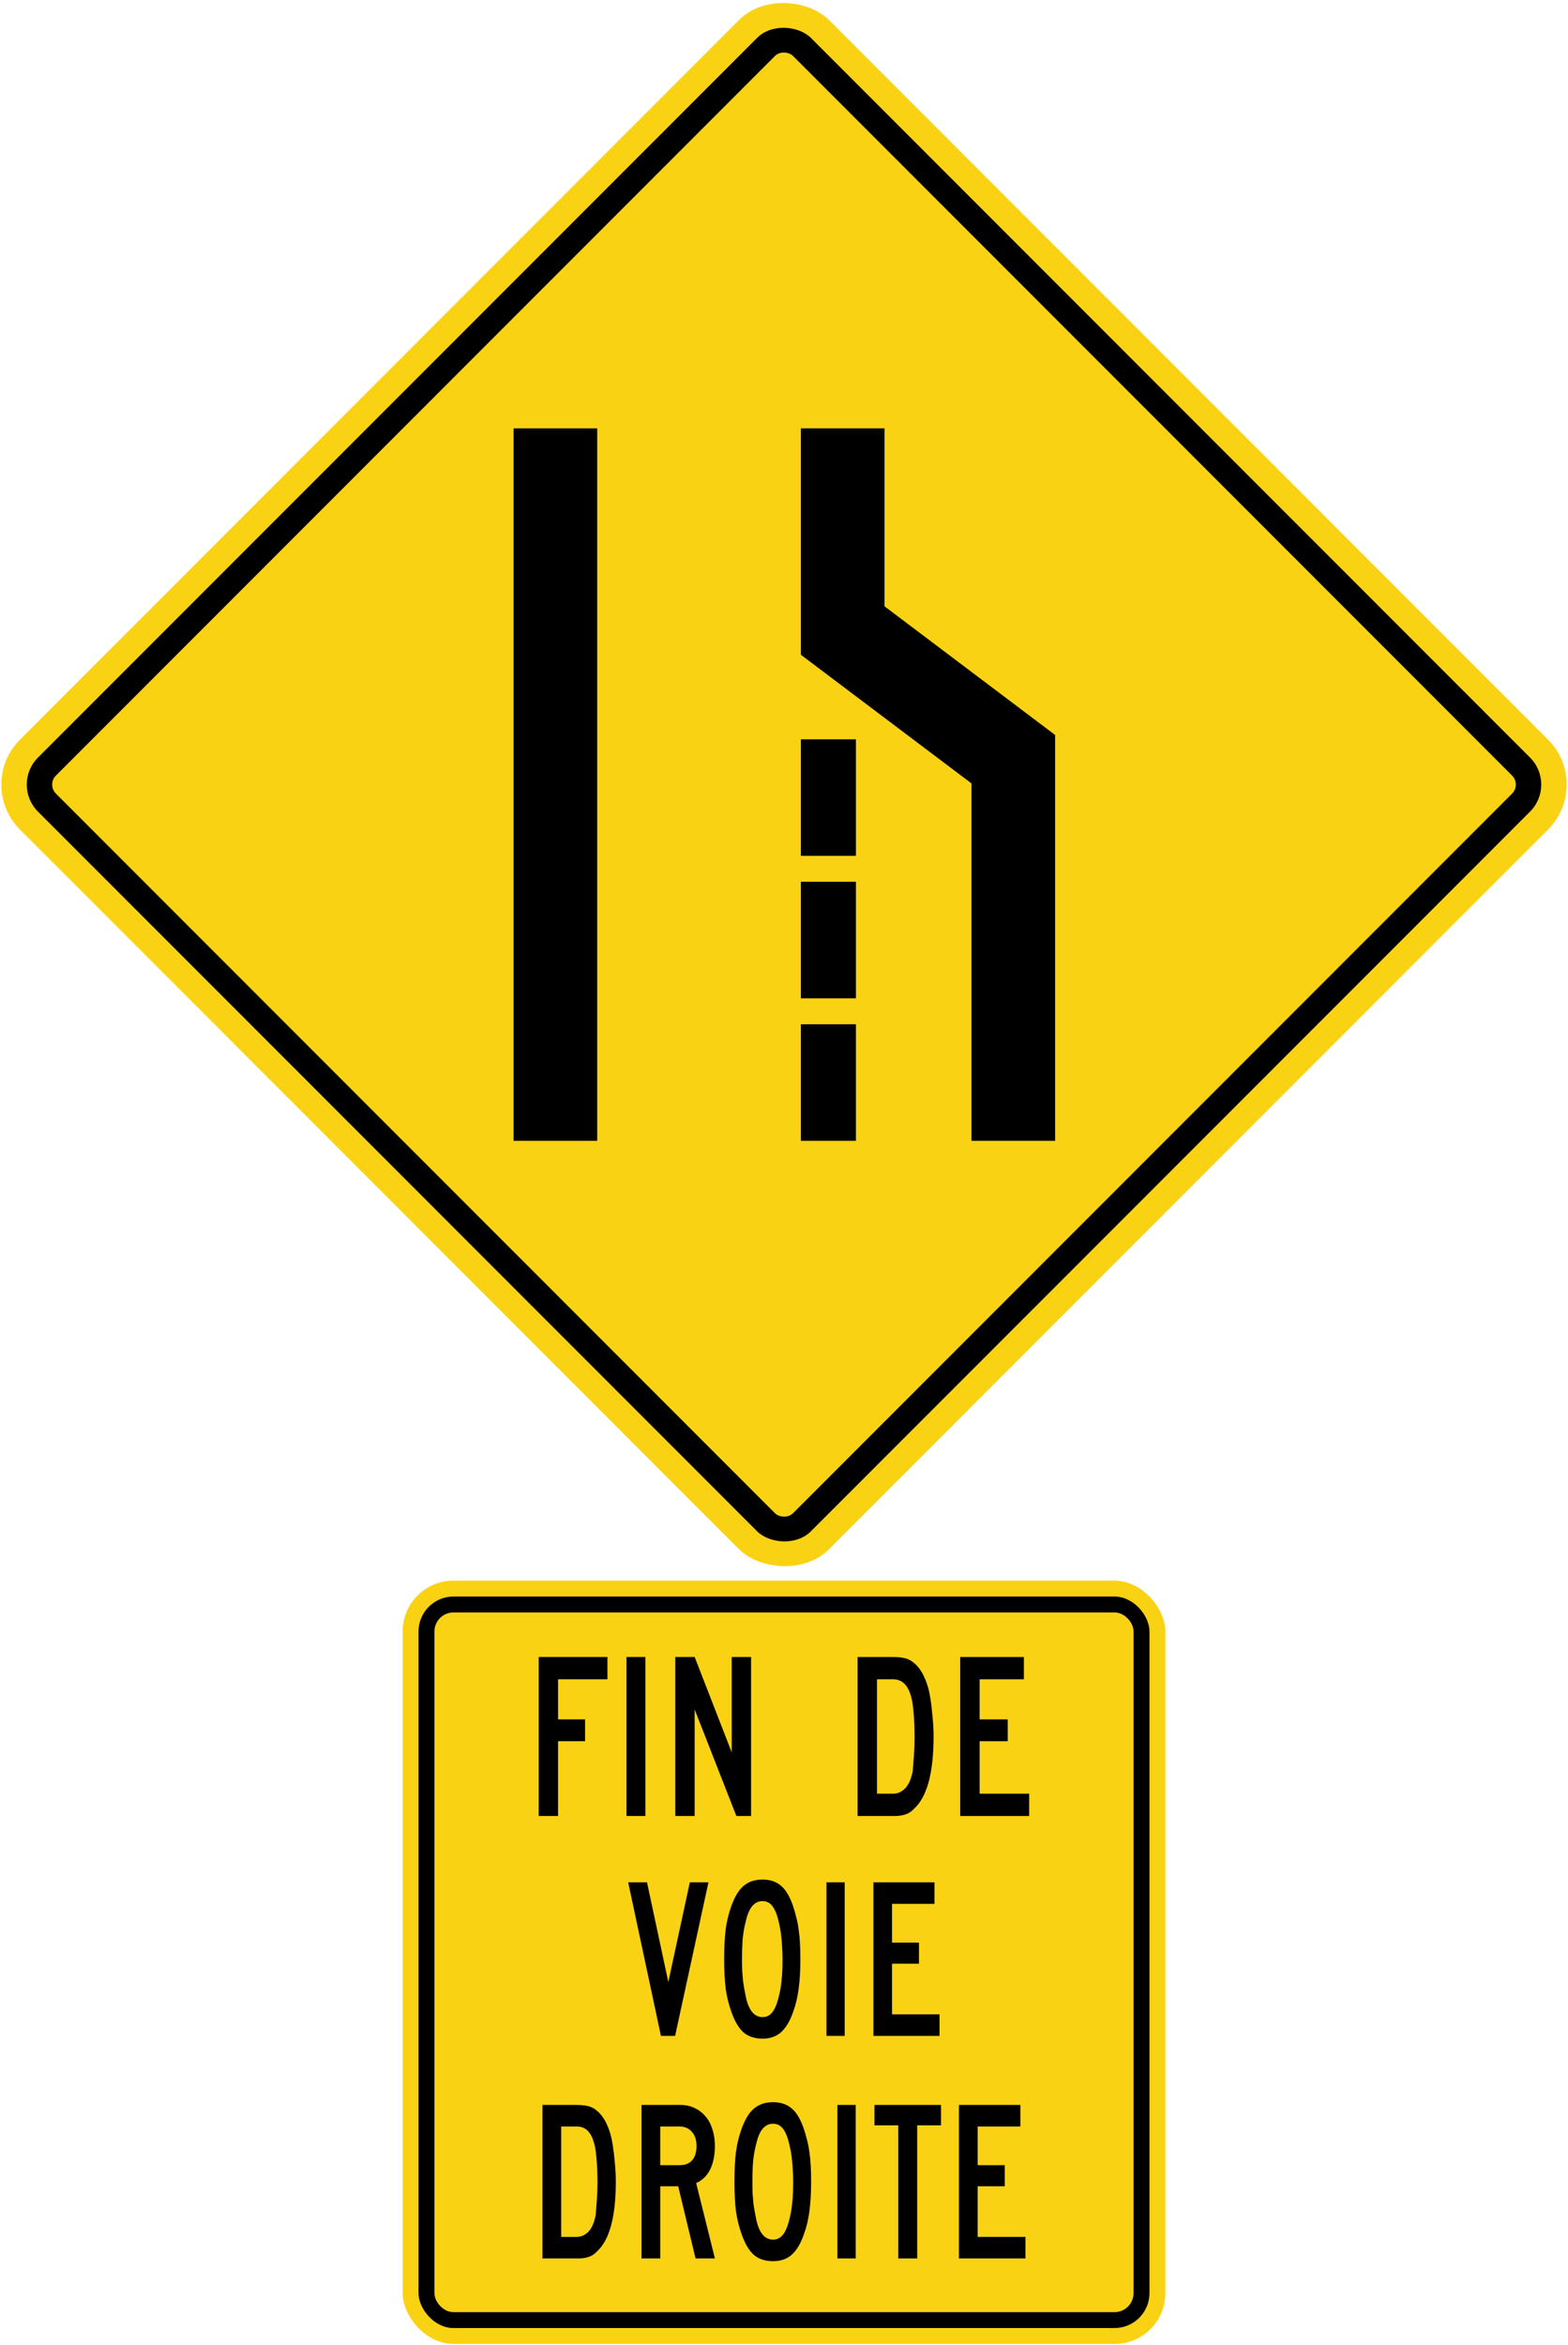 <?xml version="1.0" encoding="UTF-8" standalone="no"?>
<!-- Created with Inkscape (http://www.inkscape.org/) -->

<svg
   xmlns:dc="http://purl.org/dc/elements/1.1/"
   xmlns:cc="http://creativecommons.org/ns#"
   xmlns:rdf="http://www.w3.org/1999/02/22-rdf-syntax-ns#"
   xmlns:svg="http://www.w3.org/2000/svg"
   xmlns="http://www.w3.org/2000/svg"
   xmlns:sodipodi="http://sodipodi.sourceforge.net/DTD/sodipodi-0.dtd"
   xmlns:inkscape="http://www.inkscape.org/namespaces/inkscape"
   width="1233.462mm"
   height="1843.462mm"
   viewBox="0 0 1233.462 1843.462"
   version="1.1"
   id="svg8"
   inkscape:version="0.92.4 (5da689c313, 2019-01-14)"
   sodipodi:docname="Ontario_road_sign_Wa-23R_+_Wa-23Rt.svg">
  <defs
     id="defs2" />
  <sodipodi:namedview
     id="base"
     pagecolor="#ffffff"
     bordercolor="#666666"
     borderopacity="1.0"
     inkscape:pageopacity="0.0"
     inkscape:pageshadow="2"
     inkscape:zoom="0.12374369"
     inkscape:cx="3343.6082"
     inkscape:cy="4255.6709"
     inkscape:document-units="mm"
     inkscape:current-layer="layer1"
     showgrid="false"
     inkscape:window-width="1920"
     inkscape:window-height="1057"
     inkscape:window-x="-8"
     inkscape:window-y="-8"
     inkscape:window-maximized="1"
     showborder="true"
     inkscape:snap-global="true" />
  <g
     inkscape:label="Layer 1"
     inkscape:groupmode="layer"
     id="layer1"
     transform="translate(0,1546.461)">
    <rect
       style="opacity:1;fill:#fad214;fill-opacity:1;fill-rule:nonzero;stroke:none;stroke-width:13.896;stroke-linecap:round;stroke-linejoin:round;stroke-miterlimit:4;stroke-dasharray:none;stroke-opacity:1"
       id="rect1383"
       width="900"
       height="900"
       x="643.513"
       y="-671.324"
       rx="50"
       ry="50"
       transform="rotate(-45)" />
    <rect
       ry="30"
       rx="30"
       y="-651.324"
       x="663.513"
       height="860"
       width="860"
       id="rect1396"
       style="opacity:1;fill:#000000;fill-opacity:1;fill-rule:nonzero;stroke:none;stroke-width:13.278;stroke-linecap:round;stroke-linejoin:round;stroke-miterlimit:4;stroke-dasharray:none;stroke-opacity:1"
       transform="rotate(-45)" />
    <rect
       ry="10"
       rx="10"
       y="-631.324"
       x="683.513"
       height="820"
       width="820"
       id="rect1398"
       style="opacity:1;fill:#fad214;fill-opacity:1;fill-rule:nonzero;stroke:none;stroke-width:12.661;stroke-linecap:round;stroke-linejoin:round;stroke-miterlimit:4;stroke-dasharray:none;stroke-opacity:1"
       transform="rotate(-45)" />
    <path
       style="opacity:1;fill:#000000;fill-opacity:1;fill-rule:nonzero;stroke:none;stroke-width:8.516;stroke-linecap:square;stroke-linejoin:round;stroke-miterlimit:4;stroke-dasharray:none;stroke-opacity:1"
       d="m 404,-1209.73 h 65.8 v 560 h -65.8 z"
       id="rect668"
       inkscape:connector-curvature="0" />
    <path
       sodipodi:nodetypes="ccccccccc"
       inkscape:connector-curvature="0"
       id="path723"
       d="m 695.8,-1069.858 134.2,101.127 v 319 h -65.8 l -10e-5,-280.934 -134.199,-101.127 -4e-4,-177.939 h 65.8 z"
       style="opacity:1;fill:#000000;fill-opacity:1;fill-rule:nonzero;stroke:none;stroke-width:5.554;stroke-linecap:square;stroke-linejoin:round;stroke-miterlimit:4;stroke-dasharray:none;stroke-opacity:1" />
    <path
       style="opacity:1;fill:#000000;fill-opacity:1;fill-rule:nonzero;stroke:none;stroke-width:6.397;stroke-linecap:square;stroke-linejoin:round;stroke-miterlimit:4;stroke-dasharray:none;stroke-opacity:1"
       d="m 630,-741.331 h 43.3 v 91.6 h -43.3 z"
       id="rect753"
       inkscape:connector-curvature="0" />
    <path
       style="opacity:1;fill:#000000;fill-opacity:1;fill-rule:nonzero;stroke:none;stroke-width:6.397;stroke-linecap:square;stroke-linejoin:round;stroke-miterlimit:4;stroke-dasharray:none;stroke-opacity:1"
       d="m 630,-853.331 h 43.3 v 91.6 h -43.3 z"
       id="rect755"
       inkscape:connector-curvature="0" />
    <path
       style="opacity:1;fill:#000000;fill-opacity:1;fill-rule:nonzero;stroke:none;stroke-width:6.397;stroke-linecap:square;stroke-linejoin:round;stroke-miterlimit:4;stroke-dasharray:none;stroke-opacity:1"
       d="m 630,-965.331 h 43.3 v 91.6 h -43.3 z"
       id="rect781"
       inkscape:connector-curvature="0" />
    <rect
       style="opacity:1;fill:#fad214;fill-opacity:1;fill-rule:nonzero;stroke:none;stroke-width:9.264;stroke-linecap:round;stroke-linejoin:round;stroke-miterlimit:4;stroke-dasharray:none;stroke-opacity:1"
       id="rect1383-0"
       width="600"
       height="600"
       x="316.731"
       y="-304"
       rx="40"
       ry="40" />
    <rect
       ry="27.5"
       rx="27.5"
       y="-291.5"
       x="329.231"
       height="575"
       width="575"
       id="rect1396-6"
       style="opacity:1;fill:#000000;fill-opacity:1;fill-rule:nonzero;stroke:none;stroke-width:8.878;stroke-linecap:round;stroke-linejoin:round;stroke-miterlimit:4;stroke-dasharray:none;stroke-opacity:1" />
    <rect
       ry="15"
       rx="15"
       y="-279"
       x="341.731"
       height="550"
       width="550"
       id="rect1398-4"
       style="opacity:1;fill:#fad214;fill-opacity:1;fill-rule:nonzero;stroke:none;stroke-width:8.492;stroke-linecap:round;stroke-linejoin:round;stroke-miterlimit:4;stroke-dasharray:none;stroke-opacity:1" />
    <g
       aria-label="VOIE"
       transform="matrix(0.92,0,0,1.087,315.731,4.1598672e-4)"
       style="font-style:normal;font-variant:normal;font-weight:normal;font-stretch:normal;font-size:165.768px;line-height:1.25;font-family:'Roadgeek 2005 Series C';-inkscape-font-specification:'Roadgeek 2005 Series C';letter-spacing:0px;word-spacing:0px;fill:#000000;fill-opacity:1;stroke:none;stroke-width:4.144"
       id="text1973">
      <path
         d="M 234.065,49.55 H 221.964 L 193.949,-61.514 h 16.079 l 18.234,72.109 18.4,-72.109 h 15.914 z"
         style="font-style:normal;font-variant:normal;font-weight:normal;font-stretch:normal;font-family:'Roadgeek 2005 Series C';-inkscape-font-specification:'Roadgeek 2005 Series C';fill:#000000;stroke:none;stroke-width:4.144"
         id="path74"
         inkscape:connector-curvature="0" />
      <path
         d="m 341.164,-6.148 q 0,12.764 -1.492,21.716 -1.326,8.951 -4.807,16.908 -4.144,9.946 -10.443,14.588 -6.133,4.476 -15.582,4.476 -9.946,0 -16.245,-4.476 -6.133,-4.641 -10.278,-14.588 -3.481,-8.123 -4.973,-16.908 -1.326,-8.951 -1.326,-21.716 0,-12.598 1.326,-21.55 1.492,-9.117 4.973,-17.074 4.31,-9.946 10.443,-14.256 6.299,-4.476 16.079,-4.476 9.615,0 15.748,4.476 6.133,4.31 10.278,14.588 1.658,4.144 2.818,8.288 1.326,4.144 1.989,8.786 0.829,4.476 1.16,9.78 0.332,5.139 0.332,11.438 z m -15.251,0 q 0,-4.642 -0.332,-8.454 -0.166,-3.813 -0.663,-6.962 -0.332,-3.315 -0.995,-6.299 -0.663,-2.984 -1.492,-5.968 -2.155,-7.46 -5.47,-10.775 -3.15,-3.315 -8.123,-3.315 -10.278,0 -14.09,13.759 -1.989,6.299 -2.818,12.764 -0.663,6.299 -0.663,15.582 0,4.476 0.166,8.288 0.332,3.647 0.663,6.962 0.497,3.15 1.16,6.299 0.663,3.15 1.492,6.465 3.813,13.759 14.09,13.759 4.973,0 8.123,-3.315 3.315,-3.315 5.47,-10.443 0.995,-3.315 1.658,-6.299 0.663,-3.15 0.995,-6.465 0.497,-3.315 0.663,-6.962 0.166,-3.813 0.166,-8.62 z"
         style="font-style:normal;font-variant:normal;font-weight:normal;font-stretch:normal;font-family:'Roadgeek 2005 Series C';-inkscape-font-specification:'Roadgeek 2005 Series C';fill:#000000;stroke:none;stroke-width:4.144"
         id="path76"
         inkscape:connector-curvature="0" />
      <path
         d="M 363.481,49.55 V -61.514 h 15.582 V 49.55 Z"
         style="font-style:normal;font-variant:normal;font-weight:normal;font-stretch:normal;font-family:'Roadgeek 2005 Series C';-inkscape-font-specification:'Roadgeek 2005 Series C';fill:#000000;stroke:none;stroke-width:4.144"
         id="path78"
         inkscape:connector-curvature="0" />
      <path
         d="M 403.628,49.55 V -61.514 h 52.217 v 15.582 H 419.541 v 28.015 h 23.042 V -2.667 H 419.541 V 33.968 h 40.613 v 15.582 z"
         style="font-style:normal;font-variant:normal;font-weight:normal;font-stretch:normal;font-family:'Roadgeek 2005 Series C';-inkscape-font-specification:'Roadgeek 2005 Series C';fill:#000000;stroke:none;stroke-width:4.144"
         id="path80"
         inkscape:connector-curvature="0" />
    </g>
    <g
       aria-label="FIN"
       transform="matrix(0.922,0,0,1.085,315.731,4.1598672e-4)"
       style="font-style:normal;font-variant:normal;font-weight:normal;font-stretch:normal;font-size:171.953px;line-height:1.25;font-family:'Roadgeek 2005 Series C';-inkscape-font-specification:'Roadgeek 2005 Series C';letter-spacing:0px;word-spacing:0px;fill:#000000;fill-opacity:1;stroke:none;stroke-width:4.299"
       id="text1990">
      <path
         d="m 133.686,-208.724 v 29.06 h 23.042 v 15.82 h -23.042 v 54.165 H 117.179 v -115.209 h 58.636 v 16.164 z"
         style="font-style:normal;font-variant:normal;font-weight:normal;font-stretch:normal;font-family:'Roadgeek 2005 Series C';-inkscape-font-specification:'Roadgeek 2005 Series C';fill:#000000;stroke:none;stroke-width:4.299"
         id="path62"
         inkscape:connector-curvature="0" />
      <path
         d="m 192.072,-109.679 v -115.209 h 16.164 v 115.209 z"
         style="font-style:normal;font-variant:normal;font-weight:normal;font-stretch:normal;font-family:'Roadgeek 2005 Series C';-inkscape-font-specification:'Roadgeek 2005 Series C';fill:#000000;stroke:none;stroke-width:4.299"
         id="path64"
         inkscape:connector-curvature="0" />
      <path
         d="m 285.819,-109.679 -35.594,-77.207 v 77.207 h -16.508 v -115.209 h 16.508 l 31.639,69.125 v -69.125 h 16.508 v 115.209 z"
         style="font-style:normal;font-variant:normal;font-weight:normal;font-stretch:normal;font-family:'Roadgeek 2005 Series C';-inkscape-font-specification:'Roadgeek 2005 Series C';fill:#000000;stroke:none;stroke-width:4.299"
         id="path66"
         inkscape:connector-curvature="0" />
    </g>
    <g
       aria-label="DE"
       transform="matrix(0.923,0,0,1.083,315.731,4.1598672e-4)"
       style="font-style:normal;font-variant:normal;font-weight:normal;font-stretch:normal;font-size:172.258px;line-height:1.25;font-family:'Roadgeek 2005 Series C';-inkscape-font-specification:'Roadgeek 2005 Series C';letter-spacing:0px;word-spacing:0px;fill:#000000;fill-opacity:1;stroke:none;stroke-width:4.306"
       id="text2005">
      <path
         d="m 453.591,-167.751 q 0,39.619 -16.537,52.539 -3.101,2.928 -7.235,4.134 -4.134,1.206 -8.957,1.206 h -32.04 v -115.413 h 29.456 q 7.407,0 11.541,1.034 4.134,1.034 7.235,3.445 5.168,3.617 8.613,10.163 3.617,6.546 5.168,15.331 1.206,6.374 1.895,13.608 0.861,7.235 0.861,13.953 z m -16.192,0.861 q 0,-9.819 -0.861,-18.259 -0.861,-8.613 -2.412,-12.23 -3.962,-11.714 -14.986,-11.714 h -13.781 v 83.028 h 13.781 q 3.617,0 6.374,-1.378 2.928,-1.378 4.995,-3.617 2.067,-2.239 3.273,-5.168 1.378,-3.101 2.067,-6.374 0.517,-5.512 1.034,-11.541 0.517,-6.201 0.517,-12.747 z"
         style="font-style:normal;font-variant:normal;font-weight:normal;font-stretch:normal;font-family:'Roadgeek 2005 Series C';-inkscape-font-specification:'Roadgeek 2005 Series C';fill:#000000;stroke:none;stroke-width:4.306"
         id="path69"
         inkscape:connector-curvature="0" />
      <path
         d="m 476.297,-109.873 v -115.413 h 54.261 v 16.192 h -37.724 v 29.112 h 23.944 v 15.848 h -23.944 v 38.069 h 42.203 v 16.192 z"
         style="font-style:normal;font-variant:normal;font-weight:normal;font-stretch:normal;font-family:'Roadgeek 2005 Series C';-inkscape-font-specification:'Roadgeek 2005 Series C';fill:#000000;stroke:none;stroke-width:4.306"
         id="path71"
         inkscape:connector-curvature="0" />
    </g>
    <g
       aria-label="DROITE"
       transform="matrix(0.923,0,0,1.083,370.086,-1)"
       style="font-style:normal;font-variant:normal;font-weight:normal;font-stretch:normal;font-size:166.269px;line-height:1.25;font-family:'Roadgeek 2005 Series C';-inkscape-font-specification:'Roadgeek 2005 Series C';letter-spacing:0px;word-spacing:0px;fill:#000000;fill-opacity:1;stroke:none;stroke-width:4.157"
       id="text2706">
      <path
         d="m 123.879,156.304 q 0,38.242 -15.962,50.712 -2.993,2.827 -6.983,3.99 -3.99,1.164 -8.646,1.164 H 61.362 V 100.77 h 28.432 q 7.15,0 11.14,0.998 3.99,0.998 6.983,3.325 4.988,3.492 8.313,9.81 3.492,6.318 4.988,14.798 1.164,6.152 1.829,13.135 0.831,6.983 0.831,13.468 z m -15.629,0.831 q 0,-9.477 -0.831,-17.625 -0.831,-8.313 -2.328,-11.805 -3.824,-11.306 -14.465,-11.306 H 77.324 v 80.142 h 13.302 q 3.492,0 6.152,-1.33 2.827,-1.33 4.822,-3.492 1.995,-2.162 3.159,-4.988 1.33,-2.993 1.995,-6.152 0.499,-5.321 0.998,-11.14 0.499,-5.986 0.499,-12.304 z"
         style="font-style:normal;font-variant:normal;font-weight:normal;font-stretch:normal;font-family:'Roadgeek 2005 Series C';-inkscape-font-specification:'Roadgeek 2005 Series C';fill:#000000;stroke:none;stroke-width:4.157"
         id="path52"
         inkscape:connector-curvature="0" />
      <path
         d="m 191.852,212.17 -14.798,-52.375 h -15.297 v 52.375 H 145.796 V 100.77 h 33.254 q 6.485,0 11.805,2.162 5.487,2.162 9.311,5.986 3.99,3.824 5.986,9.477 2.162,5.487 2.162,12.138 0,9.976 -3.99,16.959 -3.99,6.983 -11.971,9.976 l 15.962,54.703 z m 0.831,-81.638 q 0,-6.484 -3.99,-10.309 -3.99,-3.824 -10.475,-3.824 h -16.461 v 28.1 h 16.461 q 6.983,0 10.641,-3.492 3.824,-3.658 3.824,-10.475 z"
         style="font-style:normal;font-variant:normal;font-weight:normal;font-stretch:normal;font-family:'Roadgeek 2005 Series C';-inkscape-font-specification:'Roadgeek 2005 Series C';fill:#000000;stroke:none;stroke-width:4.157"
         id="path54"
         inkscape:connector-curvature="0" />
      <path
         d="m 290.331,156.304 q 0,12.803 -1.496,21.781 -1.33,8.979 -4.822,16.959 -4.157,9.976 -10.475,14.632 -6.152,4.489 -15.629,4.489 -9.976,0 -16.294,-4.489 -6.152,-4.656 -10.309,-14.632 -3.492,-8.147 -4.988,-16.959 -1.33,-8.979 -1.33,-21.781 0,-12.636 1.33,-21.615 1.496,-9.145 4.988,-17.126 4.323,-9.976 10.475,-14.299 6.318,-4.489 16.128,-4.489 9.644,0 15.796,4.489 6.152,4.323 10.309,14.632 1.663,4.157 2.827,8.313 1.33,4.157 1.995,8.812 0.831,4.489 1.164,9.81 0.333,5.154 0.333,11.473 z m -15.297,0 q 0,-4.656 -0.333,-8.48 -0.166,-3.824 -0.665,-6.983 -0.333,-3.325 -0.998,-6.318 -0.665,-2.993 -1.496,-5.986 -2.162,-7.482 -5.487,-10.808 -3.159,-3.325 -8.147,-3.325 -10.309,0 -14.133,13.8 -1.995,6.318 -2.827,12.803 -0.665,6.318 -0.665,15.629 0,4.489 0.166,8.313 0.333,3.658 0.665,6.983 0.499,3.159 1.164,6.318 0.665,3.159 1.496,6.484 3.824,13.8 14.133,13.8 4.988,0 8.147,-3.325 3.325,-3.325 5.487,-10.475 0.998,-3.325 1.663,-6.318 0.665,-3.159 0.998,-6.485 0.499,-3.325 0.665,-6.983 0.166,-3.824 0.166,-8.646 z"
         style="font-style:normal;font-variant:normal;font-weight:normal;font-stretch:normal;font-family:'Roadgeek 2005 Series C';-inkscape-font-specification:'Roadgeek 2005 Series C';fill:#000000;stroke:none;stroke-width:4.157"
         id="path56"
         inkscape:connector-curvature="0" />
      <path
         d="M 312.715,212.17 V 100.77 H 328.344 v 111.4 z"
         style="font-style:normal;font-variant:normal;font-weight:normal;font-stretch:normal;font-family:'Roadgeek 2005 Series C';-inkscape-font-specification:'Roadgeek 2005 Series C';fill:#000000;stroke:none;stroke-width:4.157"
         id="path58"
         inkscape:connector-curvature="0" />
      <path
         d="m 380.75,115.568 v 96.603 h -16.128 v -96.603 h -20.285 v -14.798 h 56.698 v 14.798 z"
         style="font-style:normal;font-variant:normal;font-weight:normal;font-stretch:normal;font-family:'Roadgeek 2005 Series C';-inkscape-font-specification:'Roadgeek 2005 Series C';fill:#000000;stroke:none;stroke-width:4.157"
         id="path60"
         inkscape:connector-curvature="0" />
      <path
         d="M 416.308,212.17 V 100.77 h 52.375 v 15.629 h -36.413 v 28.1 h 23.111 v 15.297 h -23.111 v 36.746 h 40.736 v 15.629 z"
         style="font-style:normal;font-variant:normal;font-weight:normal;font-stretch:normal;font-family:'Roadgeek 2005 Series C';-inkscape-font-specification:'Roadgeek 2005 Series C';fill:#000000;stroke:none;stroke-width:4.157"
         id="path63"
         inkscape:connector-curvature="0" />
    </g>
  </g>
</svg>
